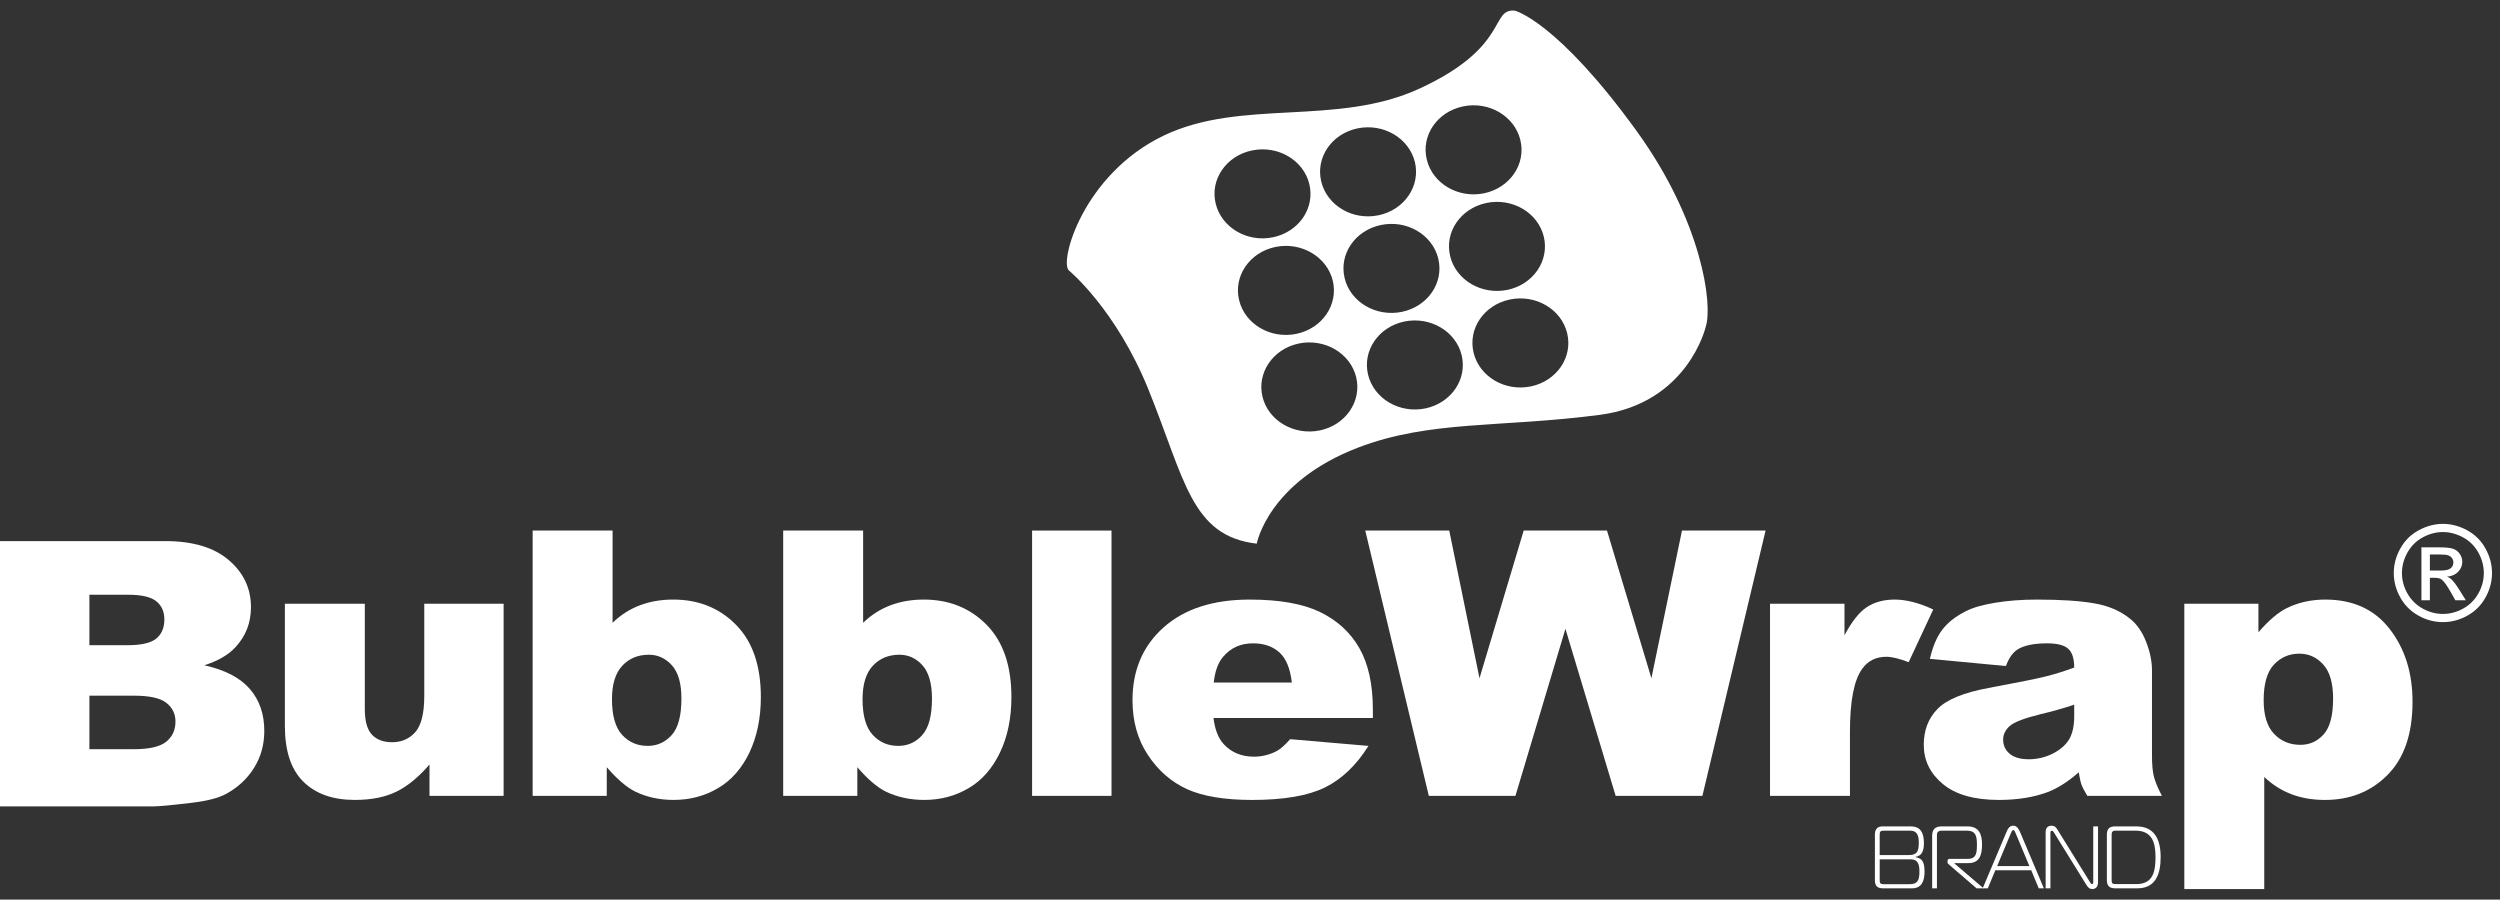 <?xml version="1.0" encoding="UTF-8"?>
<svg xmlns="http://www.w3.org/2000/svg" version="1.1" viewBox="0 0 3013.76 1084.46">
  <rect x="0" y="0" width="3013.76" height="1084.46" fill="#333333" stroke="none"/>
  <defs>
    <style>
      .cls-1 {
        fill: #fff;
      }
    </style>
  </defs>
  <!-- Generator: Adobe Illustrator 28.7.1, SVG Export Plug-In . SVG Version: 1.2.0 Build 142)  -->
  <g>
    <g id="Layer_1">
      <g>
        <path class="cls-1" d="M107.77,903.15h54.01c18.2,0,31.06-2.98,38.56-8.98,7.41-6.06,11.19-14.09,11.19-24.22,0-9.44-3.7-17.02-11.14-22.78-7.41-5.71-20.33-8.53-38.88-8.53h-53.74v64.5ZM107.77,777.78h46.09c16.58,0,28.06-2.69,34.52-7.96,6.52-5.37,9.76-13.09,9.76-23.16,0-9.31-3.24-16.64-9.76-21.85-6.45-5.24-17.73-7.85-33.81-7.85h-46.8v60.82ZM0,652.31h199.36c33.19,0,58.7,7.65,76.49,22.96,17.83,15.22,26.69,34.15,26.69,56.65,0,18.95-6.32,35.13-19.04,48.65-8.46,9.06-20.82,16.2-37.19,21.42,24.82,5.55,43.1,14.99,54.76,28.44,11.7,13.44,17.53,30.33,17.53,50.67,0,16.63-4.12,31.56-12.48,44.76-8.24,13.2-19.68,23.71-34.02,31.42-9,4.78-22.47,8.29-40.5,10.44-23.97,2.87-39.86,4.42-47.69,4.42H0v-319.84Z"/>
        <g>
          <path class="cls-1" d="M2944.96,631.54c9.94,0,19.64,2.55,29.11,7.66,9.47,5.09,16.84,12.39,22.12,21.89,5.29,9.49,7.93,19.39,7.93,29.71s-2.6,20.01-7.81,29.43c-5.2,9.41-12.5,16.73-21.88,21.93-9.41,5.21-19.21,7.8-29.47,7.8s-20.09-2.6-29.47-7.8c-9.41-5.21-16.71-12.52-21.95-21.93-5.22-9.42-7.84-19.23-7.84-29.43s2.64-20.21,7.97-29.71c5.3-9.49,12.69-16.8,22.17-21.89,9.45-5.11,19.17-7.66,29.11-7.66h0ZM2944.96,641.39c-8.33,0-16.42,2.13-24.28,6.39-7.86,4.25-14.02,10.35-18.45,18.26-4.46,7.93-6.68,16.17-6.68,24.75s2.17,16.68,6.54,24.5c4.36,7.82,10.48,13.91,18.31,18.26,7.84,4.37,16.01,6.55,24.55,6.55s16.68-2.18,24.54-6.55c7.84-4.36,13.93-10.45,18.25-18.26,4.35-7.82,6.52-15.98,6.52-24.5s-2.22-16.82-6.63-24.75c-4.41-7.92-10.57-14.01-18.45-18.26-7.9-4.26-15.99-6.39-24.23-6.39h0ZM2919.03,723.62v-63.78h21.95c7.5,0,12.94.59,16.3,1.77,3.36,1.19,6.02,3.24,8.02,6.17,1.99,2.93,3,6.06,3,9.36,0,4.66-1.68,8.72-5.02,12.18-3.36,3.46-7.81,5.4-13.35,5.81,2.26.94,4.06,2.07,5.42,3.37,2.58,2.52,5.73,6.73,9.45,12.64l7.79,12.47h-12.65l-5.69-10.05c-4.48-7.84-8.04-12.78-10.68-14.79-1.88-1.49-4.64-2.23-8.27-2.22h-6.07v27.05h-10.21ZM2929.24,687.79h12.63c6.05,0,10.17-.89,12.38-2.69,2.2-1.78,3.29-4.15,3.29-7.1,0-1.91-.54-3.6-1.59-5.1-1.05-1.5-2.53-2.62-4.41-3.36s-5.37-1.11-10.46-1.11h-11.85v19.35h0Z"/>
          <path class="cls-1" d="M607.11,959.41h-89.34v-37.8c-13.35,15.43-26.72,26.39-40.18,32.88-13.62,6.58-30.28,9.83-49.9,9.83-26.34,0-46.97-7.28-61.86-21.87-14.92-14.6-22.4-37.04-22.4-67.4v-147.25h96.36v127c0,14.47,2.87,24.77,8.63,30.9,5.79,6.05,13.84,9.05,24.29,9.05,11.31,0,20.61-4,27.89-12.1,7.21-8.17,10.87-22.7,10.87-43.73v-111.11h95.65v231.6Z"/>
          <path class="cls-1" d="M737.75,842.9c0,19.75,4.05,34.09,12.19,42.96,8.09,8.85,18.39,13.31,30.83,13.31,11.55,0,21.17-4.39,29.02-13.13,7.82-8.74,11.67-23.39,11.67-43.98,0-18.16-3.8-31.49-11.48-40.02-7.63-8.49-16.92-12.76-27.77-12.76-13.05,0-23.77,4.39-32.04,13.26-8.32,8.92-12.43,22.33-12.43,40.37M642.11,639.58h96.36v111.18c9.59-9.3,20.48-16.31,32.7-20.98,12.17-4.64,25.63-7,40.4-7,30.52,0,55.76,10.15,75.68,30.42,20.02,20.26,29.97,49.26,29.97,87.13,0,25.25-4.63,47.51-13.69,66.69-9.15,19.18-21.73,33.58-37.87,43.07-16.07,9.51-33.95,14.22-53.6,14.22-16.85,0-32.24-3.3-46.19-9.99-10.53-5.24-22.01-15.06-34.42-29.47v34.57h-89.34v-319.84Z"/>
          <path class="cls-1" d="M1039.81,842.9c0,19.75,4.05,34.09,12.22,42.96,8.12,8.85,18.34,13.31,30.86,13.31,11.48,0,21.19-4.39,28.95-13.13,7.82-8.74,11.67-23.39,11.67-43.98,0-18.16-3.85-31.49-11.46-40.02-7.65-8.49-16.92-12.76-27.77-12.76-13.05,0-23.79,4.39-32.04,13.26-8.32,8.92-12.43,22.33-12.43,40.37M944.14,639.58h96.36v111.18c9.62-9.3,20.48-16.31,32.73-20.98,12.17-4.64,25.63-7,40.4-7,30.49,0,55.73,10.15,75.72,30.42,19.95,20.26,29.9,49.26,29.9,87.13,0,25.25-4.53,47.51-13.69,66.69-9.12,19.18-21.71,33.58-37.8,43.07-16.14,9.51-34.02,14.22-53.65,14.22-16.78,0-32.18-3.3-46.19-9.99-10.52-5.24-22.07-15.06-34.42-29.47v34.57h-89.37v-319.84Z"/>
          <rect class="cls-1" x="1244.19" y="639.59" width="95.74" height="319.84"/>
          <path class="cls-1" d="M1557.32,822.79c-1.94-16.88-6.9-28.94-14.94-36.27-8.09-7.26-18.69-10.97-31.82-10.97-15.18,0-27.28,5.55-36.33,16.57-5.84,6.83-9.57,17.09-11.07,30.67h94.15ZM1655.02,865.57h-192.15c1.79,14.22,5.91,24.73,12.51,31.69,9.3,9.95,21.39,14.91,36.28,14.91,9.42,0,18.35-2.16,26.89-6.5,5.22-2.73,10.69-7.65,16.7-14.59l94.42,8.1c-14.52,23.26-31.96,39.89-52.32,50.04-20.46,10.08-49.75,15.11-87.97,15.11-33.09,0-59.24-4.35-78.25-12.95-18.96-8.6-34.79-22.3-47.22-41.11-12.51-18.75-18.67-40.87-18.67-66.24,0-36.13,12.48-65.33,37.5-87.72,25.08-22.3,59.63-33.52,103.77-33.52,35.86,0,64.15,5.03,84.87,15.04,20.68,10.06,36.55,24.53,47.37,43.53,10.84,19,16.27,43.81,16.27,74.27v9.94Z"/>
          <polygon class="cls-1" points="1645.82 639.58 1747.06 639.58 1783.54 817.63 1836.82 639.58 1937.22 639.58 1990.77 817.63 2027.64 639.58 2128.41 639.58 2052.25 959.42 1947.67 959.42 1887.13 758.04 1826.86 959.42 1722.45 959.42 1645.82 639.58"/>
          <path class="cls-1" d="M2133.77,727.81h89.76v38.05c8.66-16.36,17.51-27.6,26.67-33.79,9.2-6.17,20.53-9.28,34.02-9.28s29.53,4,46.31,11.97l-29.63,63.51c-11.26-4.35-20.21-6.51-26.79-6.51-12.51,0-22.3,4.78-29.14,14.4-9.91,13.45-14.84,38.71-14.84,75.73v77.53h-96.36v-231.6Z"/>
          <path class="cls-1" d="M2500.48,849.51c-13.12,4.33-26.72,8.22-40.94,11.54-19.33,4.78-31.64,9.51-36.8,14.15-5.27,4.78-7.94,10.26-7.94,16.38,0,6.97,2.67,12.7,7.85,17.09,5.25,4.39,12.9,6.63,23.08,6.63s20.46-2.41,29.6-7.19c9.08-4.78,15.53-10.65,19.45-17.54,3.78-6.88,5.69-15.86,5.69-26.9v-14.15ZM2418.15,802.91l-91.67-8.67c3.44-14.86,8.37-26.51,14.91-35.07,6.45-8.53,15.8-15.89,28.04-22.18,8.78-4.53,20.8-7.96,36.13-10.45,15.41-2.48,31.97-3.75,49.84-3.75,28.66,0,51.66,1.5,69.05,4.51,17.4,2.94,31.82,9.2,43.43,18.64,8.14,6.48,14.59,15.74,19.28,27.78,4.66,11.93,7.06,23.39,7.06,34.29v102.12c0,10.89.69,19.45,2.21,25.62,1.5,6.12,4.73,14.04,9.74,23.66h-89.88c-3.63-5.99-5.99-10.51-7.09-13.65-1.1-3.12-2.18-8.04-3.29-14.73-12.53,11.04-24.95,19-37.24,23.78-16.92,6.32-36.52,9.51-58.92,9.51-29.68,0-52.23-6.4-67.56-19.14-15.46-12.81-23.08-28.56-23.08-47.24,0-17.59,5.49-31.99,16.63-43.35,10.99-11.29,31.54-19.7,61.37-25.23,35.81-6.65,58.97-11.36,69.59-14.04,10.6-2.66,21.88-6.19,33.76-10.59,0-10.76-2.38-18.36-7.19-22.61-4.83-4.4-13.34-6.58-25.46-6.58-15.5,0-27.2,2.37-34.95,6.97-6.11,3.62-11.02,10.37-14.72,20.38"/>
          <path class="cls-1" d="M2728.85,844.15c0,18.22,4.19,31.77,12.58,40.55,8.32,8.8,18.91,13.19,31.69,13.19,11.18,0,20.53-4.2,28.11-12.69,7.56-8.4,11.34-22.83,11.34-43.03,0-18.62-3.93-32.31-11.83-41.05-7.9-8.74-17.54-13.13-28.87-13.13-12.24,0-22.55,4.46-30.71,13.26-8.19,8.8-12.31,23.14-12.31,42.9M2633.2,1071.74v-343.93h89.34v34.38c12.41-14.35,23.84-24.05,34.22-29.14,13.94-6.83,29.42-10.26,46.39-10.26,33.46,0,59.38,11.85,77.66,35.52,18.35,23.64,27.5,52.84,27.5,87.72,0,38.43-9.96,67.76-29.97,87.97-19.92,20.25-45.16,30.33-75.68,30.33-14.77,0-28.23-2.3-40.45-6.94-12.09-4.64-23.06-11.6-32.65-20.78v135.14h-96.36Z"/>
          <path class="cls-1" d="M1973.07,158.09C1877.35,25.75,1826.3,12.87,1826.3,12.87c-30.25-3.12-5.84,43.66-115.12,93.95-99.59,45.85-214.54,11.75-308.3,56.62-97.92,46.99-126.38,153.38-114.14,162.76,0,0,56.62,46.67,95.72,143.38,44.13,109.2,51.54,176.58,130.53,185.81,0,0,13.59-74.25,122.38-115.88,86.52-33.09,171.81-23.78,291.12-39.39,106.44-13.9,127.76-106.15,127.76-106.15,8.93-27.35-5.15-128.2-83.18-235.87M1861.06,285.27c6.94,28.88-12.56,57.61-43.69,64.13-31.27,6.5-62.21-11.67-69.2-40.62-7.02-28.94,12.56-57.61,43.76-64.12,31.13-6.51,62.13,11.67,69.12,40.61M1763.76,128.25c31.13-6.5,62.04,11.67,69.05,40.62,7.02,28.94-12.56,57.61-43.69,64.13-31.2,6.44-62.13-11.67-69.12-40.62-7.09-28.94,12.48-57.61,43.76-64.13M1636.48,154.77c31.18-6.5,62.11,11.67,69.2,40.62,6.91,28.87-12.66,57.61-43.86,64.12-31.13,6.51-62.04-11.67-69.05-40.61-7.02-28.94,12.48-57.61,43.71-64.13M1465.5,245.42c-7.02-28.94,12.56-57.55,43.78-64.05,31.11-6.51,62.11,11.6,69.13,40.55,6.99,28.94-12.58,57.61-43.79,64.12-31.13,6.51-62.04-11.67-69.12-40.61M1493.74,361.83c-7.02-28.88,12.56-57.61,43.78-64.13,31.11-6.44,62.11,11.75,69.13,40.62,6.99,28.94-12.63,57.61-43.79,64.13-31.18,6.5-62.11-11.67-69.12-40.62M1591.11,518.85c-31.18,6.5-62.11-11.67-69.18-40.55-6.96-28.95,12.61-57.69,43.76-64.2,31.18-6.5,62.19,11.67,69.2,40.62,6.94,28.94-12.63,57.69-43.78,64.13M1620.96,335.37c-7.01-29.01,12.61-57.68,43.76-64.12,31.18-6.58,62.11,11.6,69.13,40.55,7.01,28.94-12.58,57.61-43.76,64.13-31.16,6.44-62.14-11.67-69.13-40.55M1718.34,492.33c-31.21,6.51-62.13-11.67-69.12-40.62-7.02-28.87,12.56-57.61,43.68-64.12,31.21-6.44,62.18,11.74,69.13,40.61,7.01,28.95-12.56,57.61-43.69,64.13M1845.54,465.8c-31.2,6.51-62.13-11.67-69.12-40.62-7.02-28.94,12.56-57.61,43.68-64.12,31.21-6.51,62.14,11.67,69.13,40.62,7.01,28.87-12.56,57.61-43.69,64.12"/>
          <g>
            <path class="cls-1" d="M2320.04,1050.73c0,10.66-2.98,20.16-15.14,20.16h-34.45c-5.65,0-10.24-1.39-10.24-9.6v-55.24c0-5.33,2.34-9.81,8.74-9.81h34.45c11.73,0,15.89,7.57,15.89,20.16,0,8.43-1.92,15.25-10.03,16.53v.42c7.57,1.28,10.77,5.22,10.77,17.38ZM2265.97,1030.79h34.98c10.34,0,12.16-4.69,12.16-15.14,0-8.21-1.81-14.29-10.56-14.29h-32.31c-2.78,0-4.27,1.07-4.27,4.27v25.17ZM2265.97,1060.12c0,3.95.22,5.76,4.59,5.76h31.89c9.17,0,11.41-4.8,11.41-14.93,0-7.89-1.07-15.04-10.66-15.04h-37.22s0,24.21,0,24.21Z"/>
            <path class="cls-1" d="M2329.21,1007.65c0-7.47,3.41-11.42,11.2-11.42h31.46c13.65,0,17.49,9.07,17.49,21.86,0,13.23-3.3,22.4-16.63,22.4h-16.53s0,.53,0,.53l34.98,29.86h-8.43s-32.95-28.37-32.95-28.37c-1.07-.96-2.02-1.6-2.02-2.99v-1.71c0-1.6.96-2.45,2.56-2.45h22.08c10.24,0,10.77-7.79,10.77-17.28,0-10.02-1.28-16.74-12.37-16.74h-30.5c-2.46,0-5.34,1.18-5.34,5.01v64.52h-5.76v-63.24Z"/>
            <path class="cls-1" d="M2418.68,1003.27c1.71-4.05,3.73-7.89,8.32-7.89,4.37,0,6.61,3.94,8.32,7.89l28.58,67.61h-6.18s-9.06-21.76-9.06-21.76h-43.3s-9.06,21.76-9.06,21.76h-6.18s28.58-67.61,28.58-67.61ZM2407.59,1044.01h38.82s-16.32-39.03-16.32-39.03c-.75-1.6-1.49-4.27-3.09-4.27-1.6,0-2.35,2.66-3.09,4.27l-16.32,39.03Z"/>
            <path class="cls-1" d="M2529.16,1063.42c0,5.01-2.24,8.32-6.83,8.32-3.41,0-5.01-1.6-7.47-5.44l-39.03-63.03c-.42-.75-1.28-1.81-2.45-1.81-.32,0-1.6.32-1.6,2.13v67.29h-5.76v-67.93c0-7.36,5.76-7.57,7.04-7.57,4.16,0,5.76,2.45,7.36,5.01l39.25,63.35c.53.96,1.17,1.92,2.35,1.92,1.39,0,1.39-1.18,1.39-1.92v-67.51h5.76v67.19Z"/>
            <path class="cls-1" d="M2549.96,1070.89c-6.61,0-10.13-2.56-10.13-10.03v-54.71c0-7.46,3.52-9.92,10.13-9.92h25.49c22.39,0,29.22,16.64,29.22,36.9,0,20.26-5.76,37.75-28.15,37.75h-26.56ZM2550.17,1001.35c-3.73,0-4.59,1.92-4.59,4.69v54.82c0,3.62.64,4.91,4.59,4.91h25.28c20.26,0,23.03-15.57,23.03-32.63,0-17.06-3.84-31.78-24.1-31.78h-24.21Z"/>
          </g>
        </g>
      </g>
    </g>
  </g>
</svg>